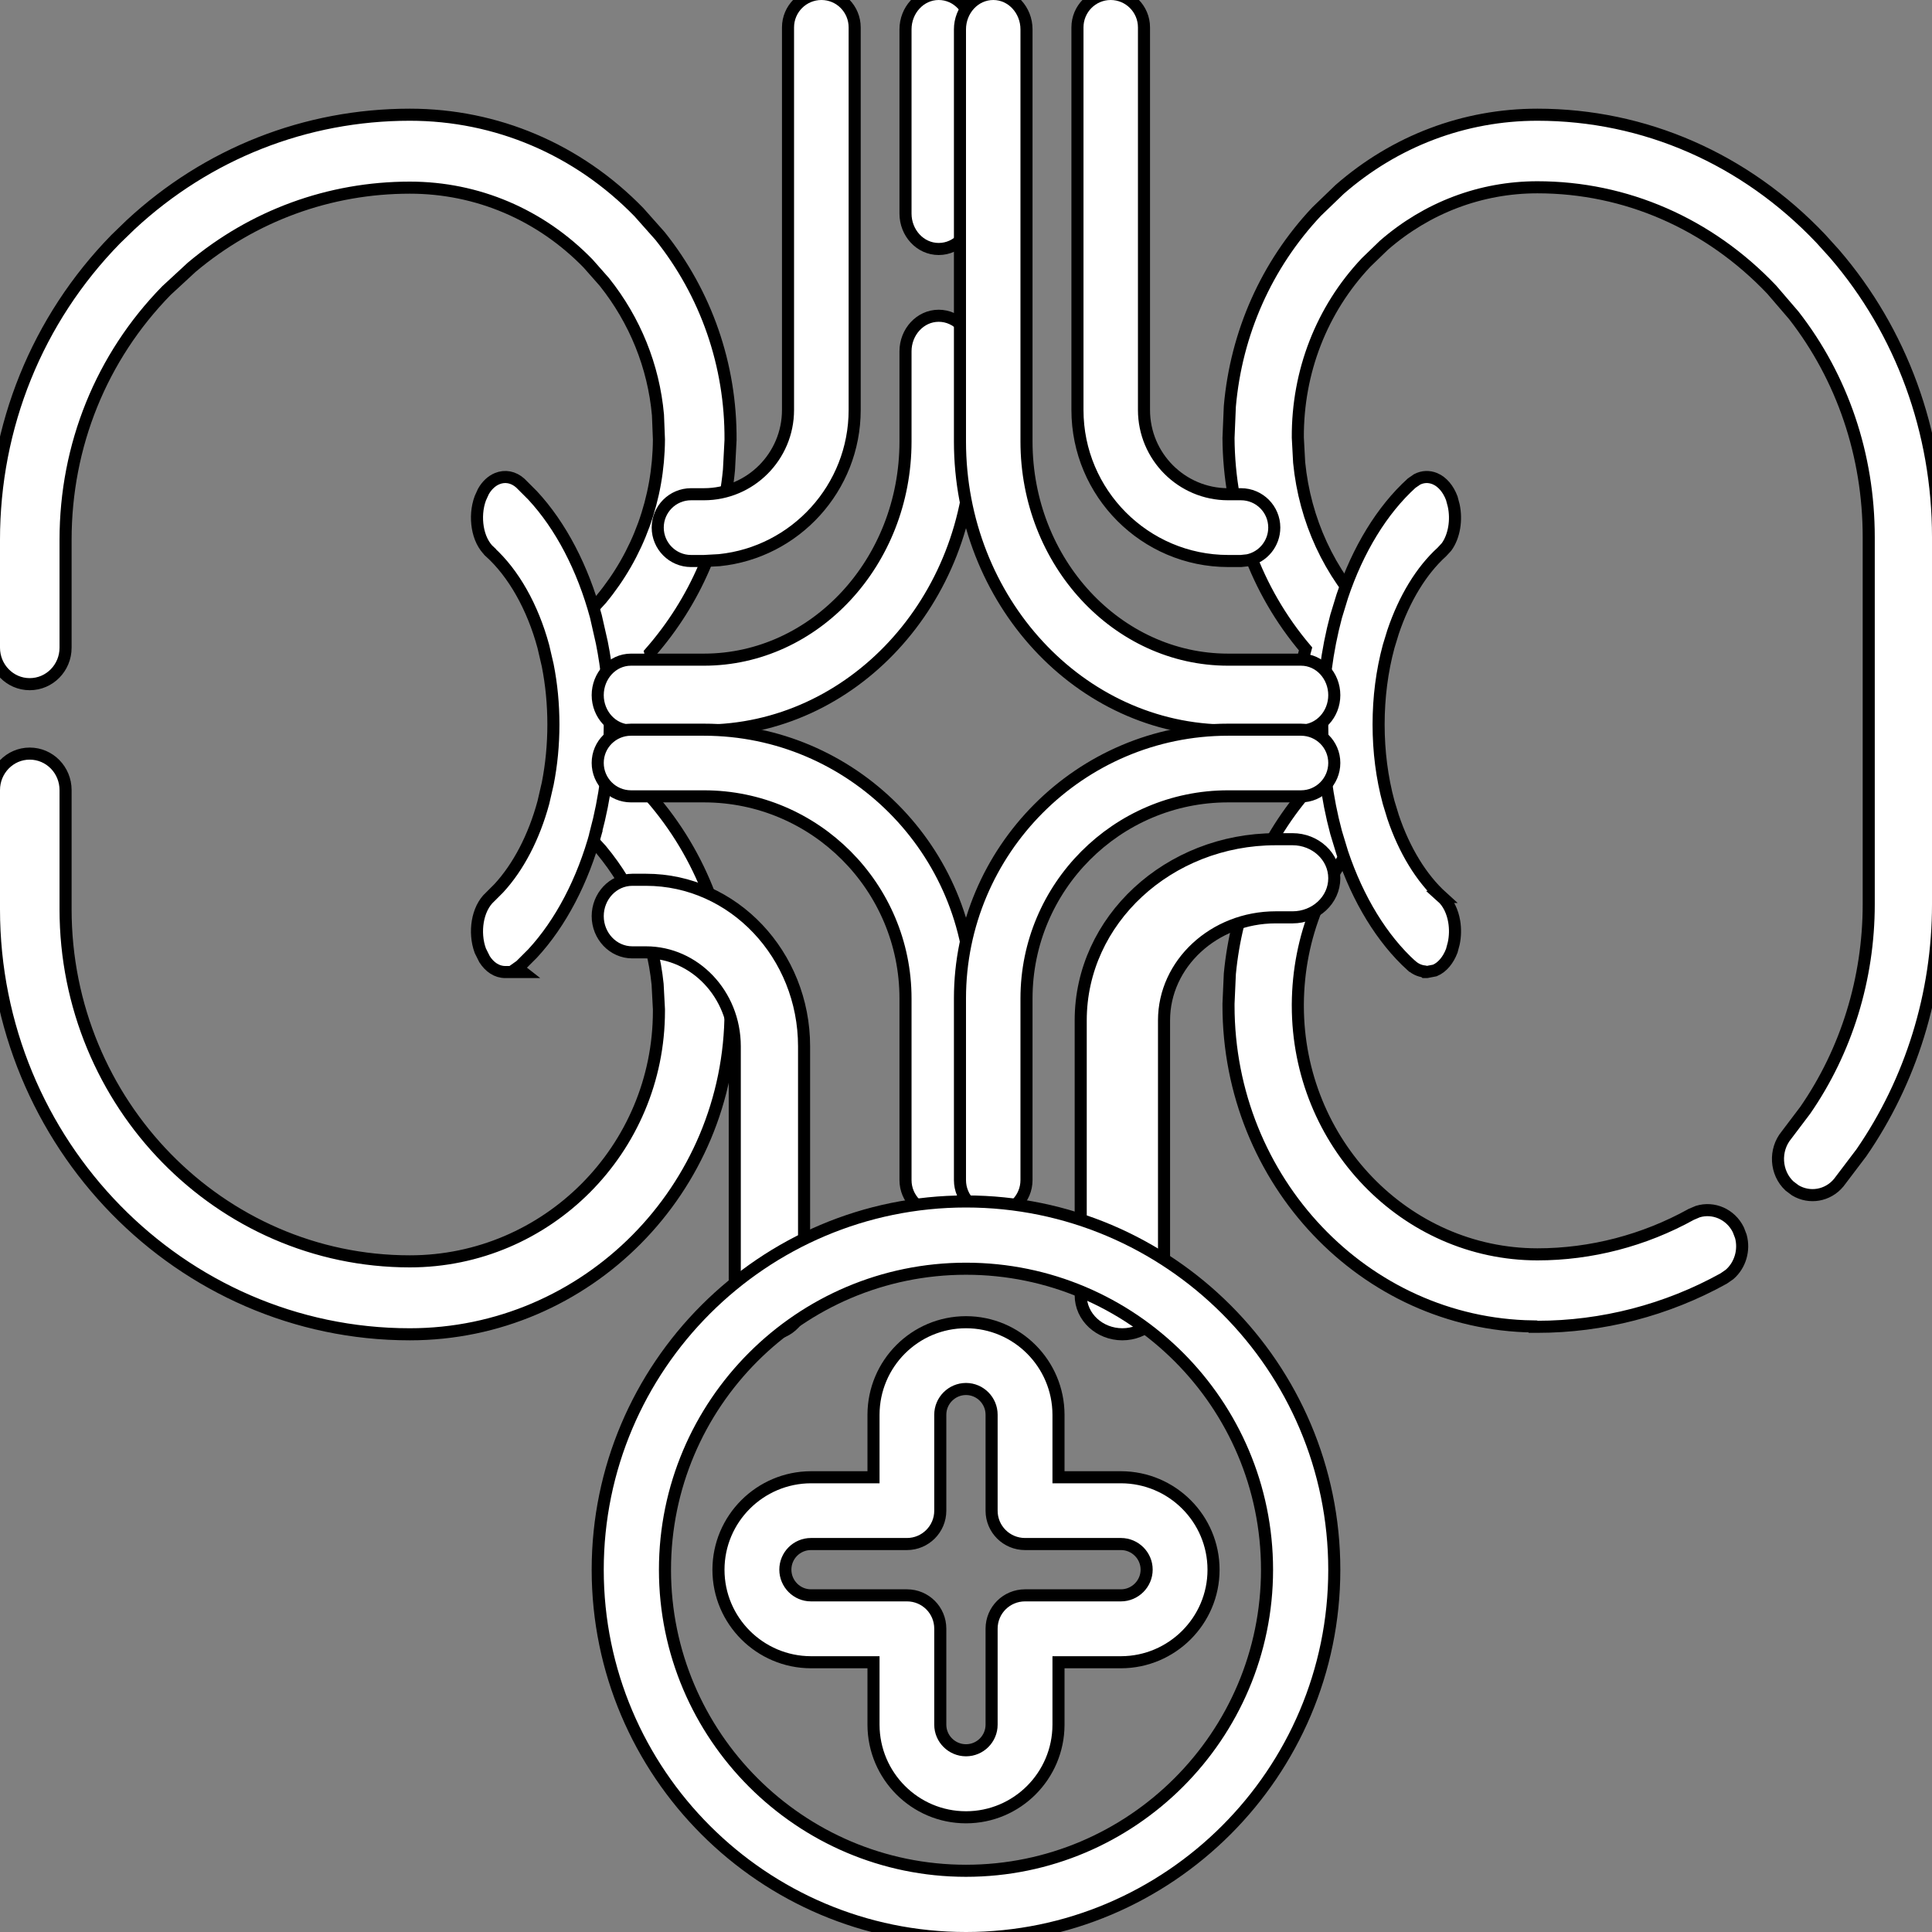 <svg width="16" height="16" viewBox="0 0 16 16" fill="none" xmlns="http://www.w3.org/2000/svg">
<rect x="0" y="0" width="16" height="16" fill="#808080" stroke="none"/>
<g clip-path="url(#clip0_5972_14665)">
<path d="M3.394 0.95C4.111 0.95 4.785 1.237 5.291 1.757L5.466 1.954C5.848 2.432 6.054 3.023 6.05 3.644L6.037 3.892C5.983 4.455 5.757 4.979 5.386 5.403C5.442 5.597 5.473 5.796 5.473 6C5.473 6.204 5.442 6.403 5.386 6.596C5.811 7.082 6.046 7.7 6.05 8.356V8.373C6.05 9.849 4.858 11.05 3.394 11.05C1.494 11.05 -0.05 9.47 -0.05 7.53V6.543C-0.05 6.377 0.082 6.241 0.246 6.241C0.411 6.241 0.543 6.377 0.543 6.543V7.53C0.543 9.139 1.823 10.446 3.394 10.446C4.531 10.446 5.457 9.516 5.457 8.373V8.358L5.446 8.151C5.404 7.74 5.243 7.356 4.98 7.039L4.841 6.887C4.755 6.801 4.729 6.671 4.773 6.558L4.82 6.423C4.86 6.286 4.88 6.144 4.88 6C4.88 5.856 4.86 5.714 4.82 5.577L4.773 5.442C4.729 5.329 4.755 5.199 4.841 5.113L4.98 4.961C5.286 4.591 5.454 4.13 5.457 3.64L5.449 3.437C5.413 3.033 5.258 2.652 5.005 2.335L4.87 2.182C4.476 1.777 3.952 1.554 3.394 1.554C2.728 1.554 2.096 1.786 1.588 2.213L1.378 2.407C0.839 2.958 0.543 3.69 0.543 4.47V5.364C0.543 5.53 0.411 5.666 0.246 5.666C0.082 5.666 -0.05 5.53 -0.05 5.364V4.47C-0.05 3.53 0.308 2.646 0.958 1.981L1.083 1.86C1.717 1.272 2.531 0.95 3.394 0.95Z" fill="white" stroke="black" stroke-width="0.1"/>
<path d="M4.117 3.964C4.182 3.937 4.252 3.95 4.309 4.001L4.411 4.103C4.644 4.354 4.827 4.705 4.935 5.105L4.984 5.321C5.028 5.54 5.05 5.767 5.05 6C5.05 6.31 5.01 6.61 4.934 6.894L4.935 6.895C4.827 7.294 4.643 7.645 4.411 7.896L4.309 7.998C4.301 8.005 4.291 8.008 4.283 8.014L4.329 8.05H4.184C4.114 8.05 4.054 8.008 4.013 7.944L3.978 7.874C3.949 7.796 3.944 7.709 3.957 7.631C3.97 7.553 4.004 7.477 4.059 7.428L4.13 7.357C4.292 7.182 4.422 6.934 4.5 6.646L4.536 6.49C4.567 6.333 4.583 6.168 4.583 6C4.583 5.831 4.567 5.667 4.536 5.51L4.5 5.355C4.411 5.025 4.252 4.747 4.058 4.571V4.57C4.003 4.521 3.97 4.447 3.957 4.369C3.944 4.291 3.949 4.204 3.978 4.126L4.003 4.071C4.031 4.021 4.071 3.983 4.117 3.964Z" fill="white" stroke="black" stroke-width="0.1"/>
<path d="M7.774 2.615C7.93 2.615 8.05 2.751 8.05 2.909V3.656C8.05 4.972 7.058 6.05 5.83 6.05H5.226C5.07 6.05 4.95 5.915 4.95 5.757C4.95 5.598 5.07 5.463 5.226 5.463H5.83C6.747 5.463 7.499 4.656 7.499 3.656V2.909C7.499 2.751 7.619 2.615 7.774 2.615ZM7.774 -0.05C7.93 -0.05 8.05 0.085 8.05 0.243V1.769C8.05 1.927 7.93 2.062 7.774 2.062C7.619 2.062 7.499 1.927 7.499 1.769V0.243C7.499 0.085 7.619 -0.05 7.774 -0.05Z" fill="white" stroke="black" stroke-width="0.1"/>
<path d="M5.83 6.043C7.054 6.043 8.05 7.042 8.05 8.269V9.773C8.05 9.926 7.927 10.05 7.774 10.05C7.622 10.05 7.499 9.926 7.499 9.773V8.269C7.499 7.346 6.75 6.595 5.83 6.595H5.226C5.073 6.595 4.95 6.471 4.95 6.318C4.95 6.166 5.073 6.043 5.226 6.043H5.83ZM6.803 -0.05C6.955 -0.05 7.078 0.074 7.078 0.227V3.395C7.078 4.041 6.586 4.575 5.957 4.639L5.83 4.646H5.723C5.57 4.646 5.447 4.521 5.447 4.369C5.447 4.217 5.57 4.093 5.723 4.093H5.83C6.214 4.093 6.526 3.78 6.526 3.395V0.227C6.526 0.074 6.65 -0.05 6.803 -0.05Z" fill="white" stroke="black" stroke-width="0.1"/>
<path d="M5.35 7.286C6.074 7.286 6.659 7.908 6.659 8.665V10.75C6.659 10.913 6.533 11.05 6.372 11.05C6.211 11.05 6.085 10.913 6.085 10.75V8.665C6.085 8.233 5.752 7.887 5.35 7.887H5.237C5.076 7.887 4.95 7.75 4.95 7.587C4.95 7.424 5.076 7.286 5.237 7.286H5.35ZM12.732 0.95C13.619 0.95 14.452 1.315 15.079 1.976L15.193 2.102C15.747 2.746 16.05 3.573 16.05 4.448V7.489C16.05 8.232 15.826 8.951 15.415 9.547L15.227 9.795C15.136 9.904 14.985 9.928 14.868 9.858L14.82 9.822C14.703 9.713 14.692 9.524 14.795 9.4L14.95 9.195C15.291 8.702 15.476 8.105 15.476 7.489V4.448C15.476 3.77 15.258 3.128 14.855 2.611L14.672 2.398C14.153 1.852 13.464 1.551 12.732 1.551C12.263 1.551 11.818 1.72 11.461 2.031L11.313 2.174C10.945 2.564 10.745 3.079 10.748 3.624L10.759 3.83C10.806 4.308 11.009 4.748 11.341 5.088H11.342L11.393 5.159C11.42 5.211 11.432 5.27 11.427 5.329L11.406 5.415C11.338 5.592 11.304 5.779 11.304 5.97C11.304 6.161 11.338 6.347 11.406 6.523L11.427 6.61C11.434 6.698 11.404 6.787 11.342 6.851H11.341C10.962 7.239 10.752 7.759 10.748 8.315V8.328C10.748 9.466 11.64 10.387 12.732 10.388C13.176 10.388 13.616 10.273 14.006 10.057L14.06 10.034C14.19 9.994 14.332 10.055 14.396 10.184L14.417 10.239C14.448 10.353 14.412 10.477 14.324 10.554L14.275 10.588C13.803 10.85 13.269 10.988 12.732 10.988H12.696L12.695 10.985C11.3 10.965 10.174 9.779 10.174 8.327V8.312L10.185 8.065C10.238 7.505 10.454 6.982 10.812 6.561C10.757 6.369 10.729 6.171 10.729 5.969C10.729 5.766 10.757 5.567 10.812 5.374C10.403 4.891 10.178 4.278 10.174 3.627L10.185 3.365C10.238 2.759 10.488 2.194 10.904 1.752L11.094 1.569C11.553 1.168 12.127 0.95 12.732 0.95Z" fill="white" stroke="black" stroke-width="0.1"/>
<path d="M11.883 3.964C11.945 3.99 11.994 4.049 12.023 4.126L12.039 4.186C12.052 4.246 12.053 4.31 12.043 4.369C12.033 4.428 12.012 4.485 11.979 4.53L11.941 4.571C11.771 4.725 11.63 4.957 11.537 5.233L11.5 5.354C11.445 5.558 11.417 5.775 11.417 6C11.417 6.225 11.445 6.441 11.5 6.645L11.537 6.766C11.63 7.042 11.772 7.274 11.942 7.428H11.941C11.996 7.477 12.03 7.553 12.043 7.631C12.053 7.69 12.052 7.754 12.039 7.814L12.023 7.874C11.994 7.95 11.945 8.011 11.883 8.037L11.816 8.05H11.799L11.793 8.045C11.756 8.04 11.722 8.025 11.691 7.998H11.69C11.445 7.776 11.245 7.447 11.116 7.062L11.065 6.894C10.989 6.611 10.95 6.31 10.95 6C10.95 5.69 10.989 5.389 11.065 5.105L11.116 4.938C11.245 4.553 11.445 4.224 11.691 4.001L11.736 3.97C11.783 3.946 11.834 3.944 11.883 3.964Z" fill="white" stroke="black" stroke-width="0.1"/>
<path d="M8.226 -0.05C8.381 -0.05 8.501 0.085 8.501 0.243V3.656C8.501 4.656 9.253 5.463 10.17 5.463H10.774C10.93 5.463 11.05 5.598 11.05 5.757C11.05 5.915 10.93 6.05 10.774 6.05H10.17C8.942 6.05 7.95 4.972 7.95 3.656V0.243C7.95 0.085 8.07 -0.05 8.226 -0.05Z" fill="white" stroke="black" stroke-width="0.1"/>
<path d="M10.774 6.043C10.927 6.043 11.05 6.166 11.05 6.318C11.05 6.471 10.927 6.595 10.774 6.595H10.17C9.25 6.595 8.501 7.346 8.501 8.269V9.773C8.501 9.926 8.378 10.05 8.226 10.05C8.073 10.05 7.95 9.926 7.95 9.773V8.269C7.95 7.042 8.946 6.043 10.17 6.043H10.774ZM9.198 -0.05C9.35 -0.05 9.474 0.074 9.474 0.227V3.395C9.474 3.78 9.786 4.093 10.17 4.093H10.277C10.43 4.093 10.553 4.217 10.553 4.369C10.553 4.502 10.459 4.614 10.333 4.64L10.277 4.646H10.17C9.482 4.645 8.923 4.084 8.923 3.395V0.227C8.923 0.074 9.046 -0.05 9.198 -0.05Z" fill="white" stroke="black" stroke-width="0.1"/>
<path d="M10.705 6.95C10.892 6.95 11.05 7.092 11.05 7.273C11.05 7.455 10.892 7.597 10.705 7.597H10.565C10.052 7.597 9.64 7.983 9.64 8.45V10.727C9.64 10.908 9.482 11.05 9.295 11.05C9.108 11.05 8.95 10.909 8.95 10.727V8.45C8.95 7.619 9.679 6.95 10.565 6.95H10.705Z" fill="white" stroke="black" stroke-width="0.1"/>
<path d="M8 9.95C9.682 9.95 11.05 11.318 11.05 13C11.05 14.682 9.682 16.05 8 16.05C6.318 16.05 4.95 14.682 4.95 13C4.95 11.318 6.318 9.95 8 9.95ZM8 10.507C6.625 10.507 5.507 11.626 5.507 13C5.507 14.374 6.626 15.493 8 15.493C9.374 15.493 10.493 14.374 10.493 13C10.493 11.625 9.375 10.507 8 10.507Z" fill="white" stroke="black" stroke-width="0.1"/>
<path d="M8 10.95C8.423 10.95 8.765 11.294 8.766 11.716V12.234H9.284C9.707 12.235 10.05 12.578 10.05 13C10.05 13.422 9.706 13.765 9.284 13.766H8.766V14.284C8.765 14.707 8.422 15.05 8 15.05C7.577 15.05 7.235 14.706 7.234 14.284V13.766H6.716C6.293 13.765 5.95 13.422 5.95 13C5.95 12.578 6.294 12.235 6.716 12.234H7.234V11.716C7.235 11.293 7.577 10.95 8 10.95ZM8 11.503C7.883 11.503 7.787 11.599 7.787 11.716V12.511C7.787 12.663 7.663 12.787 7.511 12.787H6.716C6.599 12.787 6.504 12.882 6.504 12.999C6.504 13.116 6.599 13.212 6.716 13.212H7.511C7.664 13.212 7.787 13.335 7.787 13.488V14.283C7.787 14.4 7.883 14.495 8 14.495C8.117 14.495 8.212 14.4 8.212 14.283V13.488C8.212 13.335 8.336 13.212 8.489 13.212H9.283C9.4 13.212 9.496 13.116 9.496 12.999C9.496 12.882 9.4 12.787 9.283 12.787H8.489C8.336 12.787 8.212 12.664 8.212 12.511V11.716C8.212 11.599 8.117 11.503 8 11.503Z" fill="white" stroke="black" stroke-width="0.1"/>
</g>
<defs>
<clipPath id="clip0_5972_14665">
<rect width="16" height="16" fill="white"/>
</clipPath>
</defs>
</svg>
